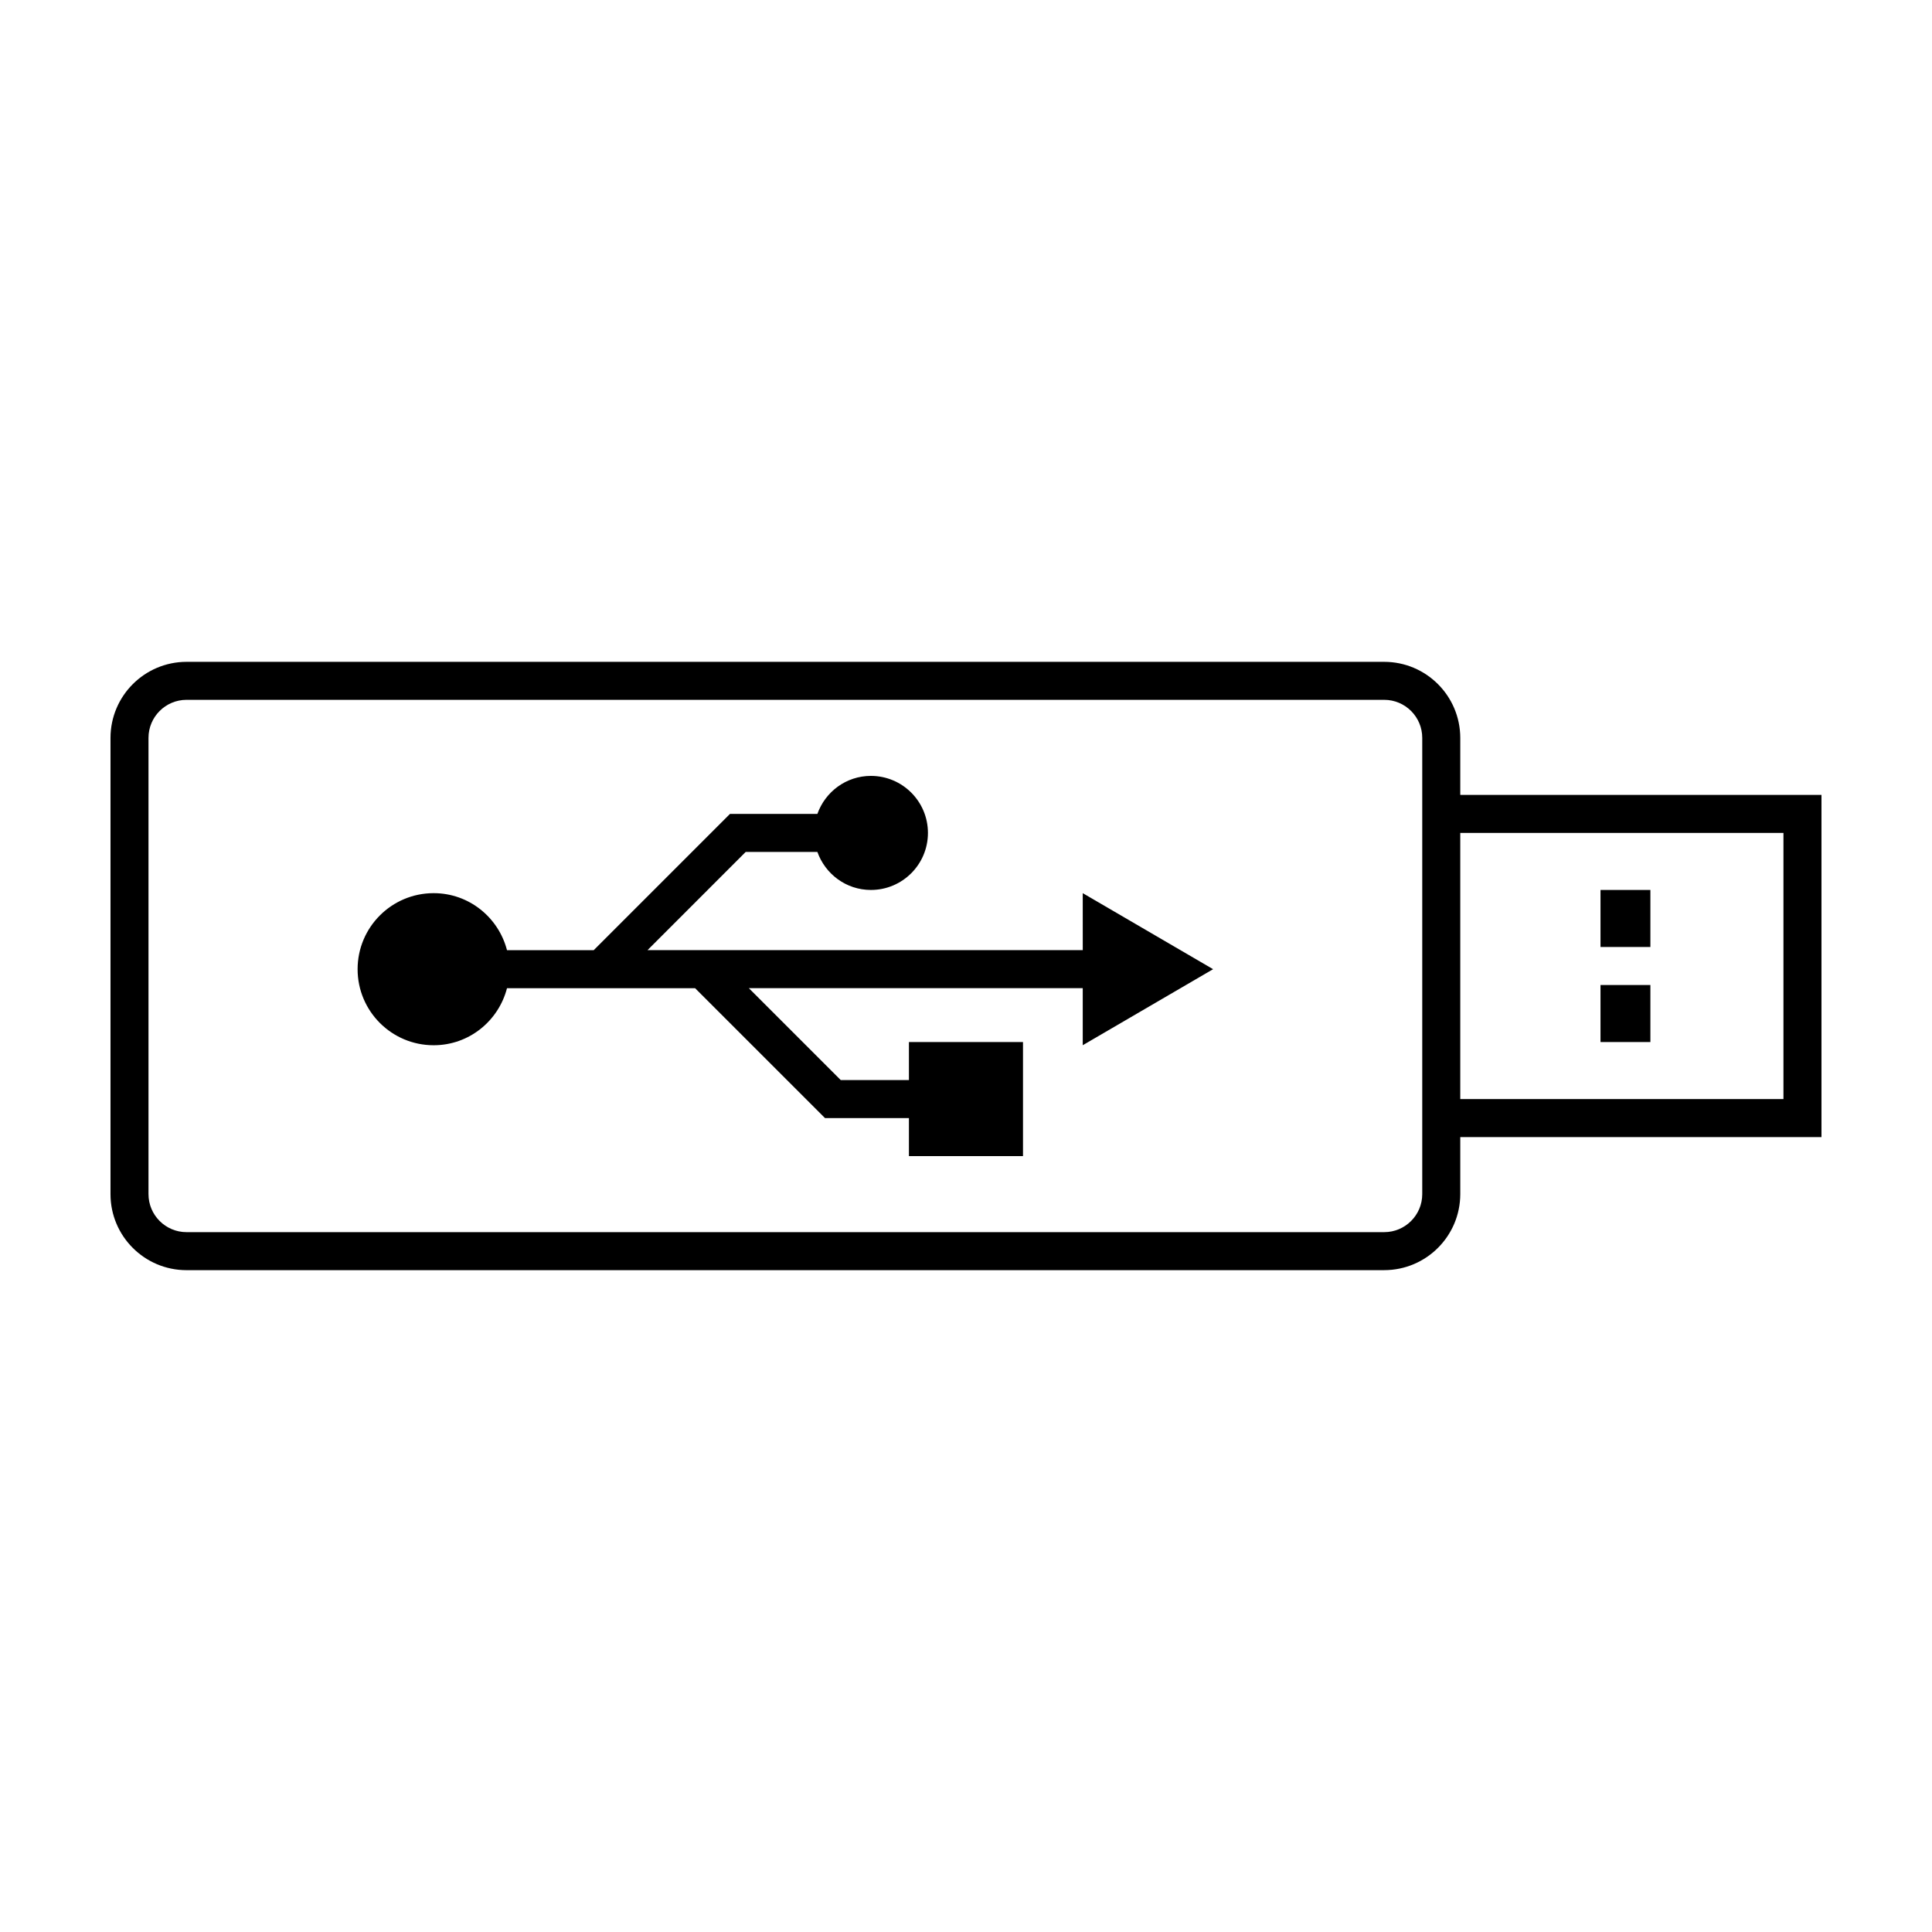 <?xml version="1.0" encoding="UTF-8"?>
<!-- Uploaded to: ICON Repo, www.svgrepo.com, Generator: ICON Repo Mixer Tools -->
<svg fill="#000000" width="800px" height="800px" version="1.1" viewBox="144 144 512 512" xmlns="http://www.w3.org/2000/svg">
 <path d="m581.37 394.96h-13.219v-15.113h13.219zm0 10.074h-13.219v15.113l13.219 0.004zm45.34-50.379v90.688l-95.723-0.004v15.113c-0.016 11.125-9.027 20.137-20.152 20.152l-317.4 0.004c-11.129 0-20.152-9.023-20.152-20.152v-120.91c0.016-11.125 9.027-20.137 20.152-20.152h317.4c11.125 0.016 20.133 9.027 20.152 20.152v15.113zm-105.8-15.113c0-5.562-4.516-10.078-10.078-10.078h-317.4c-5.562 0-10.078 4.516-10.078 10.078v120.91c0 5.562 4.516 10.078 10.078 10.078h317.4c5.562 0 10.078-4.516 10.078-10.078zm95.723 25.188h-85.648v70.535h85.648zm-185.69 31.07h-115.35l26.027-26.031h18.992c2.086 5.859 7.617 10.078 14.188 10.078 8.348 0 15.113-6.766 15.113-15.113s-6.766-15.113-15.113-15.113c-6.57 0-12.105 4.219-14.188 10.078h-23.164l-36.109 36.109h-22.98c-2.246-8.676-10.062-15.113-19.438-15.113-11.129 0-20.152 9.023-20.152 20.152s9.023 20.152 20.152 20.152c9.383 0 17.195-6.438 19.441-15.121h49.844l34.43 34.426h22.238v10.078h30.23v-30.23h-30.23v10.078h-18.066l-24.355-24.355h88.484v15.121l34.547-20.152-34.547-20.152z"/>
</svg>